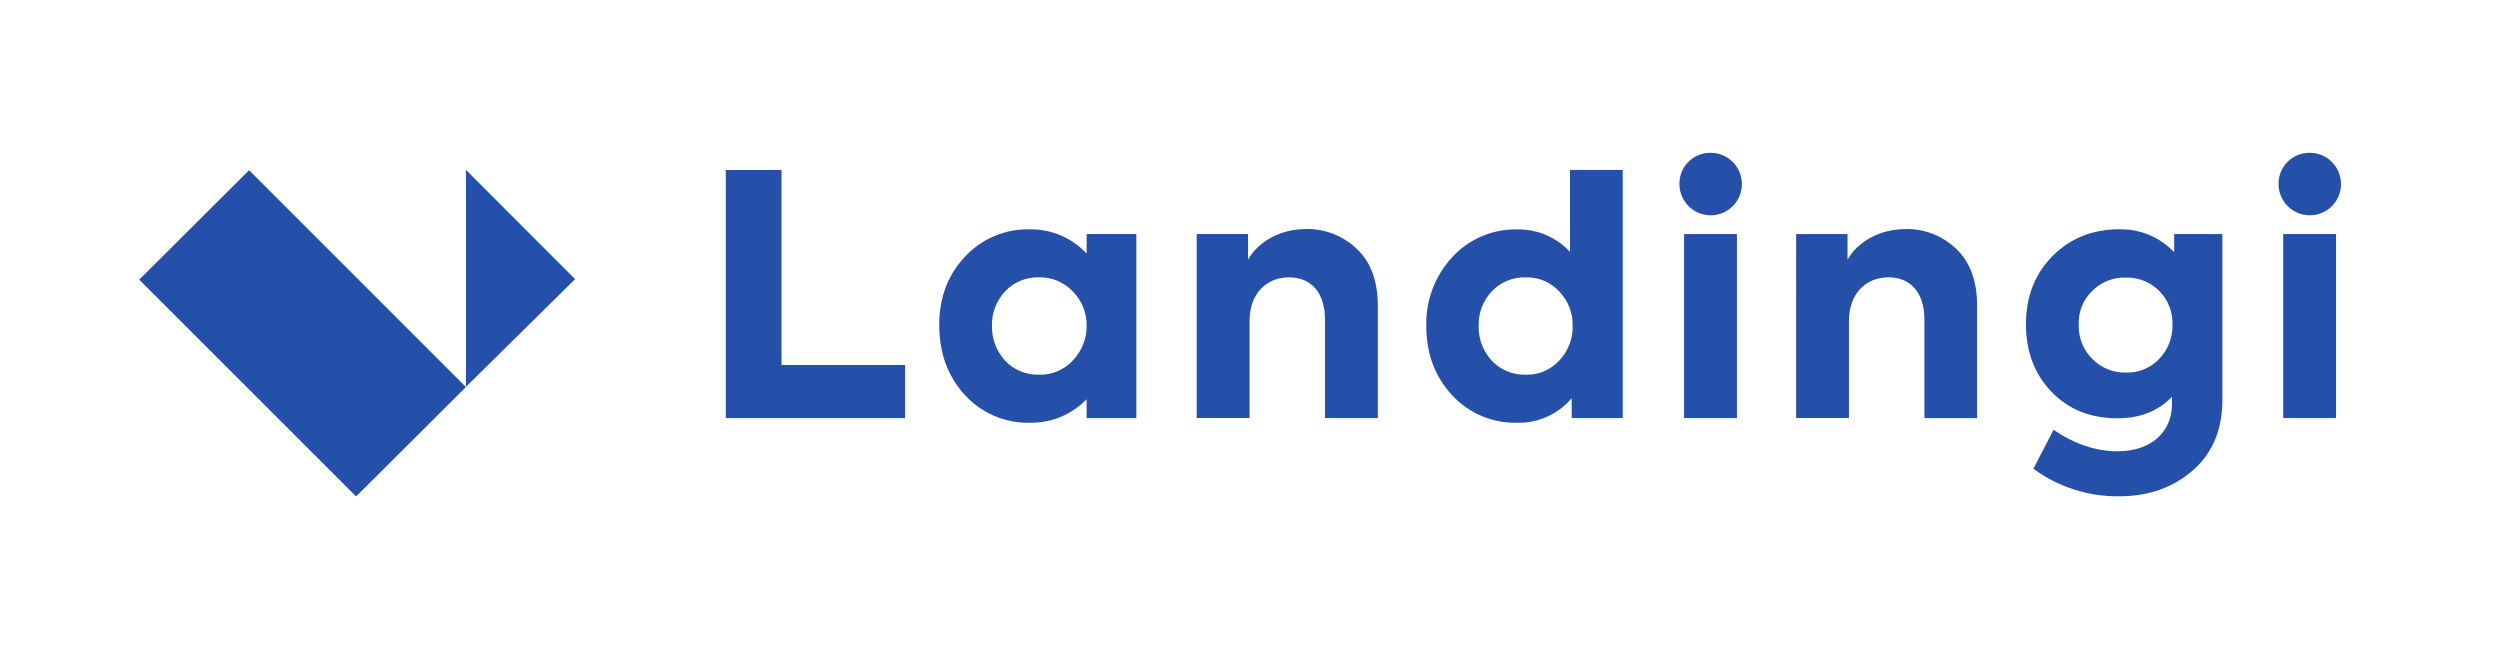 <?xml version="1.0" encoding="utf-8"?>
<!-- Generator: Adobe Illustrator 16.0.0, SVG Export Plug-In . SVG Version: 6.00 Build 0)  -->
<!DOCTYPE svg PUBLIC "-//W3C//DTD SVG 1.1//EN" "http://www.w3.org/Graphics/SVG/1.1/DTD/svg11.dtd">
<svg version="1.1" id="Warstwa_1" xmlns="http://www.w3.org/2000/svg" xmlns:xlink="http://www.w3.org/1999/xlink" x="0px" y="0px"
	 width="183.883px" height="47.753px" viewBox="-1.269 70.473 183.883 47.753"
	 enable-background="new -1.269 70.473 183.883 47.753" xml:space="preserve">
<g>
	<path fill="#2550AA" d="M17.054,82.993l15.948,15.946l-8.078,8.049L8.971,91.042L17.054,82.993z M154.623,87.341
		c1.52-0.034,2.981,0.577,4.024,1.682v-1.334h3.546v12.2c0,2.174-0.717,3.9-2.15,5.162c-1.436,1.26-3.235,1.926-5.434,1.926
		c-2.27,0.029-4.488-0.682-6.316-2.026l1.481-2.864c1.556,1.053,3.135,1.58,4.69,1.58c2.568,0,4.024-1.479,4.024-3.482v-0.527
		c-1.011,1.054-2.345,1.58-4.001,1.58c-2,0-3.605-0.643-4.863-1.951c-1.259-1.308-1.877-2.963-1.877-4.964
		c0-2.05,0.666-3.729,1.977-5.038s2.961-1.951,4.914-1.951L154.623,87.341z M74.484,87.341c1.579-0.019,3.093,0.627,4.172,1.78
		v-1.432h3.656v13.534h-3.656v-1.385c-1.091,1.131-2.602,1.756-4.172,1.73c-1.819,0.043-3.568-0.705-4.793-2.051
		c-1.258-1.382-1.876-3.085-1.876-5.136c0-2.05,0.642-3.703,1.903-5.038c1.228-1.319,2.963-2.048,4.764-2.003H74.484z
		 M118.086,82.972v18.251h-3.754v-1.458c-0.998,1.181-2.479,1.843-4.023,1.804c-1.807,0.041-3.543-0.696-4.768-2.024
		c-1.258-1.358-1.902-3.038-1.902-5.089c-0.051-1.871,0.632-3.688,1.902-5.063c1.223-1.334,2.958-2.079,4.768-2.048
		c1.476-0.029,2.895,0.572,3.9,1.653v-6.025H118.086z M56.215,82.972v14.348h9.086v3.901H52.114V82.975h4.101V82.972z
		 M94.811,87.317c1.385-0.022,2.723,0.504,3.721,1.466c1.017,0.955,1.543,2.369,1.543,4.167v8.272h-3.888v-7.262
		c0-1.974-1.037-3.087-2.632-3.087c-1.754,0-2.914,1.284-2.914,3.187v7.16h-3.888V87.688h3.777v1.885
		C91.246,88.283,92.852,87.317,94.811,87.317z M126.488,87.688v13.534H122.6V87.688H126.488z M138.904,87.317
		c1.385-0.022,2.723,0.505,3.721,1.466c1.012,0.963,1.529,2.369,1.529,4.174v8.272h-3.877v-7.27c0-1.974-1.037-3.087-2.632-3.087
		c-1.753,0-2.917,1.284-2.917,3.187v7.16h-3.885V87.688h3.78v1.885c0.716-1.285,2.321-2.25,4.272-2.25L138.904,87.317z
		 M170.555,87.688v13.534h-3.887V87.688H170.555z M33.01,82.975l8.023,8.03l-8.031,7.923V82.975H33.01z M75.15,90.871
		c-0.941-0.025-1.849,0.352-2.495,1.037c-0.637,0.682-0.982,1.586-0.963,2.519c-0.02,0.948,0.325,1.868,0.963,2.569
		c0.646,0.686,1.554,1.063,2.495,1.037c0.946,0.029,1.857-0.355,2.496-1.053c0.658-0.684,1.021-1.598,1.011-2.546
		c0.015-0.94-0.35-1.847-1.011-2.516c-0.645-0.689-1.553-1.069-2.496-1.045V90.871z M110.947,90.871
		c-0.941-0.025-1.849,0.352-2.495,1.037c-0.638,0.682-0.983,1.586-0.963,2.519c-0.026,0.949,0.319,1.871,0.963,2.569
		c0.646,0.686,1.554,1.063,2.495,1.037c0.936,0.031,1.837-0.348,2.469-1.037c0.66-0.689,1.017-1.615,0.988-2.569
		c0.023-0.938-0.333-1.845-0.988-2.516c-0.631-0.688-1.531-1.067-2.466-1.037L110.947,90.871z M155.086,90.889
		c-0.924-0.028-1.818,0.33-2.469,0.987c-0.668,0.644-1.027,1.542-0.99,2.469c-0.033,0.939,0.326,1.852,0.99,2.519
		c0.647,0.665,1.541,1.031,2.469,1.013c0.918,0.033,1.807-0.326,2.445-0.986c0.664-0.678,1.021-1.598,0.99-2.545
		c0.062-1.846-1.382-3.393-3.227-3.456C155.225,90.888,155.156,90.887,155.086,90.889z M124.577,81.713
		c1.269,0.012,2.288,1.05,2.276,2.319s-1.05,2.289-2.318,2.277c-1.262-0.012-2.278-1.039-2.277-2.3
		c-0.02-1.249,0.978-2.276,2.227-2.296C124.515,81.712,124.546,81.713,124.577,81.713z M168.646,81.713
		c1.27,0.013,2.287,1.053,2.274,2.322s-1.052,2.287-2.321,2.274c-1.261-0.013-2.275-1.04-2.274-2.3
		c-0.019-1.249,0.978-2.276,2.226-2.296C168.583,81.712,168.615,81.713,168.646,81.713z"/>
</g>
</svg>
